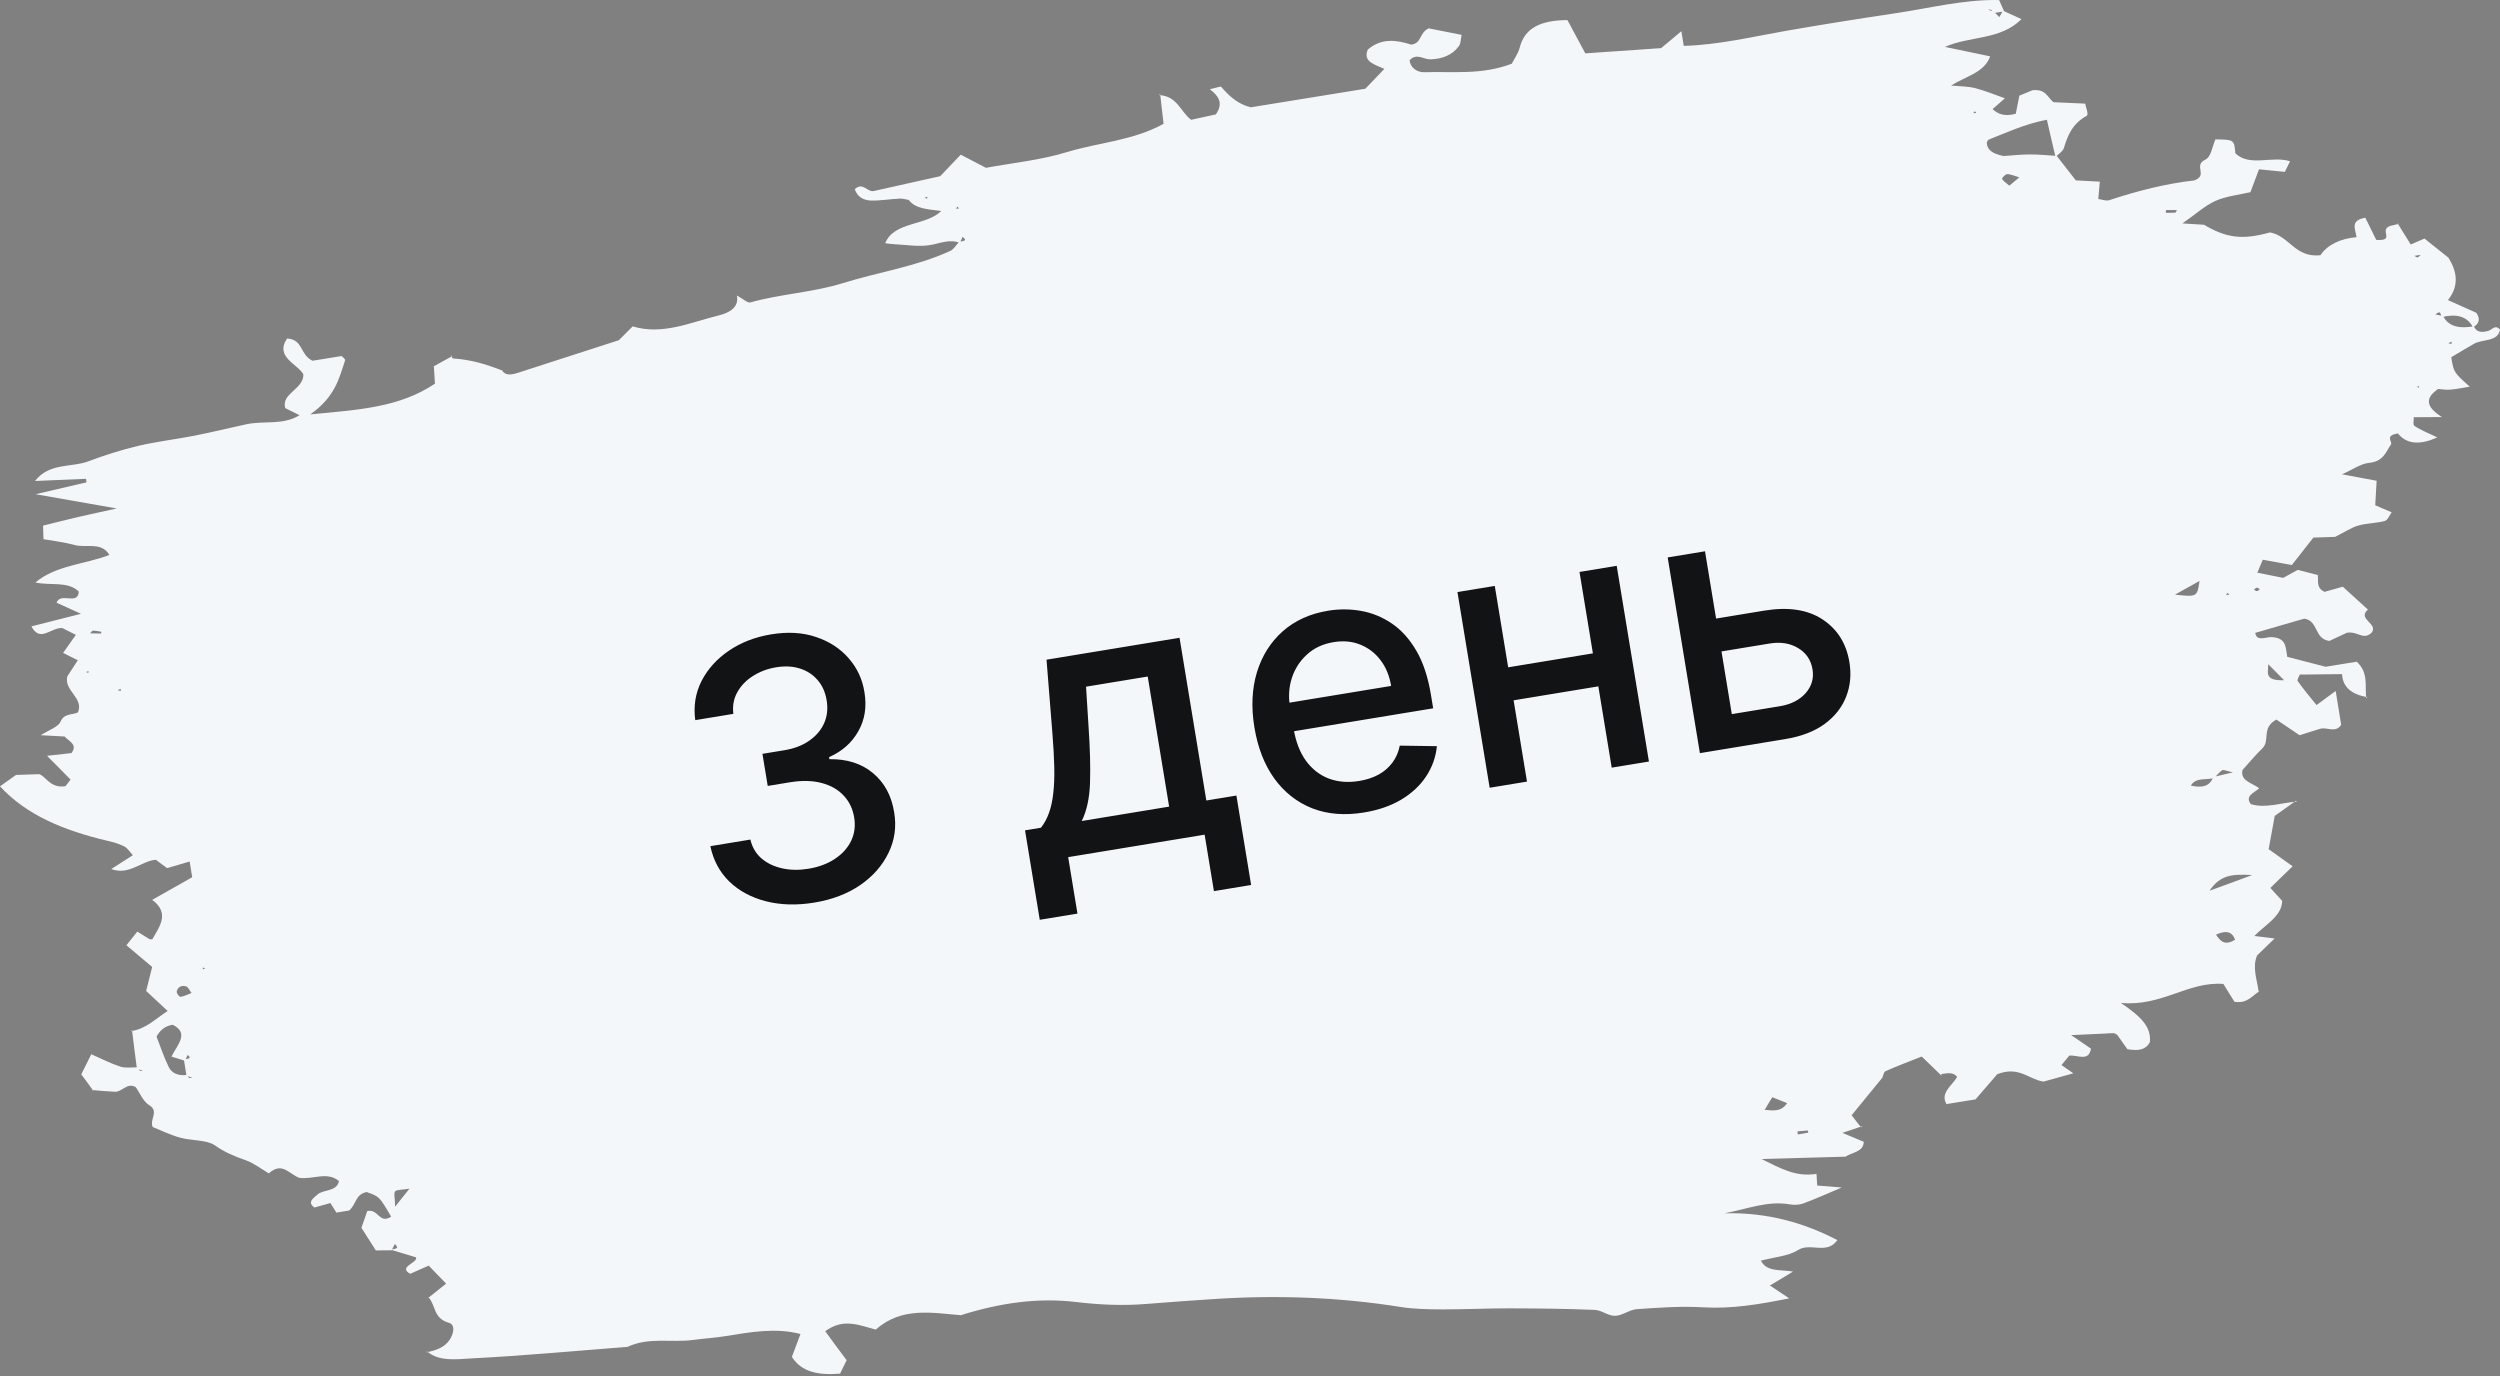 <?xml version="1.0" encoding="UTF-8"?> <svg xmlns="http://www.w3.org/2000/svg" width="496" height="273" viewBox="0 0 496 273" fill="none"><rect x="0" y="0" width="496" height="273" fill="#808080" stroke="none"/> <path d="M385.239 213.449C383.934 212.199 382.628 210.949 381.27 209.615C378.825 210.571 376.415 211.491 374.1 212.519C373.731 212.672 373.647 213.37 373.443 213.807L373.643 213.588C371.575 216.131 369.506 218.674 367.365 221.26C368.017 222.119 368.62 222.923 369.256 223.69L369.452 223.441C368.369 223.803 367.285 224.165 365.531 224.761C367.43 225.541 368.66 226.088 369.925 226.598L369.747 226.471C369.846 228.538 367.379 228.627 366.139 229.482C360.769 229.637 355.552 229.768 349.476 229.946C353.323 231.809 356.204 233.549 360.392 232.901C360.448 233.732 360.484 234.441 360.53 235.211C361.928 235.326 363.406 235.459 365.399 235.603C362.524 236.815 360.176 237.88 357.76 238.77C356.979 239.052 355.923 239.099 355.111 238.95C350.611 238.157 346.49 239.945 342.125 240.715C350.639 240.515 357.866 242.577 364.531 246.035C362.416 249.022 359.2 246.434 356.701 248.021C354.848 249.223 352.002 249.405 349.36 250.113C350.521 252.412 353.264 251.843 355.738 252.281C354.267 253.173 352.974 253.942 351.145 255.047C352.511 255.945 353.575 256.674 354.985 257.596C349.148 258.76 343.632 259.717 337.904 259.371C333.569 259.111 329.092 259.433 324.692 259.742C323.252 259.851 321.831 261.046 320.416 261.058C319.043 261.094 317.791 259.929 316.365 259.88C310.734 259.643 305.094 259.594 299.459 259.575C295.086 259.569 290.671 259.788 286.299 259.782C283.5 259.769 280.62 259.739 277.912 259.308C265.66 257.346 253.261 256.901 240.559 257.748C236.159 258.058 231.754 258.337 227.363 258.707C222.661 259.096 218.014 258.855 213.356 258.305C205.889 257.433 198.458 258.482 190.625 260.934C185.161 260.515 178.916 259.164 173.759 263.794C170.468 262.929 167.352 261.444 163.729 264.115C165.051 265.953 166.412 267.785 167.97 269.864C167.589 270.672 167.146 271.583 166.67 272.531C162.356 272.889 159.017 272.218 157.11 269.2C157.661 267.742 158.208 266.255 158.816 264.663C153.882 263.38 148.87 264.287 143.996 265.077C141.847 265.426 139.74 265.55 137.62 265.831C133.269 266.444 128.777 265.214 124.531 267.208C114.186 268.016 103.827 268.981 93.476 269.509C90.587 269.667 87.085 270.172 84.745 268.127L84.539 268.316C86.487 267.938 88.236 267.312 89.214 265.816C90.002 264.6 90.422 262.822 89.019 262.427C85.92 261.531 86.486 258.951 85.012 257.387L84.849 257.6C85.964 256.704 87.046 255.845 88.51 254.674C87.233 253.358 86.192 252.283 85.055 251.099C83.622 251.736 82.554 252.189 81.38 252.721C78.869 251.325 82.96 250.568 82.543 249.454C80.766 248.934 79.108 248.426 77.45 247.917C78.212 247.763 79.446 247.842 78.334 246.81C78.124 247.217 77.919 247.655 77.671 248.068C76.764 248.06 75.818 248.058 74.561 248.075C73.663 246.666 72.717 245.203 71.707 243.594C72.082 242.507 72.519 241.317 72.861 240.266C75.149 239.802 75.18 242.906 77.612 241.393C75.269 237.388 75.269 237.388 72.722 236.496C70.439 236.99 70.72 238.966 69.261 240.166C68.532 240.285 67.611 240.434 66.69 240.583L66.776 240.631C66.356 239.984 65.975 239.331 65.555 238.684C64.5 238.98 63.407 239.281 62.39 239.571C60.836 238.486 62.277 237.661 62.961 237.022C64.085 235.938 66.814 236.49 67.252 234.336C64.998 232.338 61.933 234.079 59.387 233.683C57.383 232.982 55.977 230.381 53.336 232.799C51.681 231.824 50.367 230.762 48.738 230.187C46.484 229.402 44.498 228.574 42.626 227.229C41.029 226.12 37.991 226.333 35.723 225.706C33.744 225.156 31.902 224.243 30.301 223.6C29.614 222.033 31.619 220.557 29.642 219.292C28.323 218.449 27.799 216.917 26.931 215.69C25.233 214.69 24.251 216.653 22.826 216.604C21.28 216.544 19.758 216.387 18.241 216.26L18.5 216.404C17.786 215.401 17.072 214.397 16.122 213.152C16.684 212.004 17.341 210.715 18.113 209.16C20.276 210.115 21.998 211.017 23.867 211.616C24.867 211.951 26.172 211.739 27.319 211.771C27.474 211.995 27.551 212.231 27.739 212.418C27.874 212.521 28.142 212.477 28.383 212.5C27.959 212.32 27.58 212.164 27.157 211.984C26.826 209.457 26.49 206.899 26.197 204.366L25.996 204.585C29.028 204.094 30.768 202.195 33.262 200.577C31.634 199.038 30.295 197.825 28.995 196.605C29.396 194.954 29.789 193.491 30.191 191.841C28.554 190.489 26.95 189.101 25.082 187.539C25.832 186.578 26.491 185.786 27.241 184.825C28.204 185.416 28.863 185.837 29.609 186.307C29.729 186.319 30.175 186.402 30.209 186.365C31.682 183.794 33.736 181.16 30.198 178.531C32.904 177.004 35.467 175.562 38.135 174.041C37.982 173.102 37.835 172.193 37.629 170.921C36.123 171.351 34.996 171.69 33.155 172.237C32.713 171.936 31.899 171.29 30.917 170.579C28.038 170.797 25.64 173.736 22.078 172.417C23.467 171.508 24.788 170.671 26.359 169.67C25.689 168.94 25.302 168.256 24.615 167.901C23.585 167.384 22.432 167.073 21.246 166.8C12.848 164.803 5.311 161.797 -0 156.005C1.024 155.279 2.226 154.431 3.178 153.748C4.551 153.712 5.727 153.677 7.761 153.595C9.126 153.996 9.961 156.472 12.993 155.981C13.322 155.585 13.609 155.165 14 154.667C12.589 153.248 11.177 151.829 9.336 149.951C11.505 149.723 12.858 149.566 14.172 149.415C15.472 147.712 13.722 147.125 12.811 146.122C11.381 146.043 9.868 145.946 8.083 145.863C9.581 144.905 11.595 144.205 12.018 143.173C12.727 141.472 14.331 141.896 15.462 141.339C16.689 138.466 12.638 137.04 13.357 134.187C13.987 133.214 14.745 132.065 15.437 130.989C14.452 130.496 13.471 130.033 12.523 129.534C13.387 128.305 14.156 127.217 15.054 125.952C13.986 125.441 12.995 124.917 12.394 124.611C10.08 124.426 7.995 127.594 6.235 124.273C9.409 123.447 12.588 122.651 16.07 121.776C14.113 120.881 12.627 120.22 11.223 119.577C12.012 117.397 15.497 120.19 15.631 117.369C13.472 115.232 9.934 116.241 7.028 115.562C11.08 112.138 16.844 111.98 21.699 110.104C20.163 107.431 17.029 108.747 14.842 108.138C12.863 107.589 10.736 107.343 8.627 106.97C8.605 106.103 8.563 105.363 8.545 104.278C10.972 103.698 13.35 103.063 15.781 102.513C17.905 102.013 20.04 101.574 23.157 100.882C17.442 99.881 12.778 99.052 7.062 98.051C11.124 97.112 14.16 96.402 17.157 95.698C17.118 95.456 17.122 95.238 17.082 94.995C13.877 95.142 10.709 95.283 6.952 95.426C9.784 91.764 14.204 92.788 17.506 91.537C20.698 90.335 24.03 89.266 27.406 88.47C31.084 87.594 34.913 87.159 38.654 86.428C42.049 85.753 45.421 84.926 48.806 84.191C52.303 83.406 56.132 84.433 59.422 82.376C58.436 81.883 57.45 81.389 56.594 80.969C55.729 78.062 60.242 77.237 60.197 74.29C59.158 72.251 54.444 70.87 56.955 67.167C60.214 67.353 59.443 70.37 62.001 71.572C63.575 71.317 65.57 70.993 67.758 70.638C67.854 70.747 68.556 71.193 68.452 71.521C67.294 75.067 66.473 78.744 61.562 82.215C71.297 81.289 79.219 80.844 86.291 76.121C86.229 75.011 86.153 73.811 86.076 72.611L85.904 72.763C87.168 72.061 88.471 71.352 89.736 70.649L89.438 70.511C89.587 70.704 89.689 71.092 89.891 71.122C93.511 71.343 96.707 72.348 99.822 73.584L99.562 73.44C100.257 74.571 101.408 74.384 102.684 73.99C109.155 71.884 115.67 69.801 122.78 67.497C123.287 66.98 124.272 66.011 125.525 64.751C131.449 66.558 137.012 63.945 142.695 62.557C144.737 62.039 146.687 60.946 146.193 58.631C147.444 59.299 148.33 60.15 148.858 60.003C154.846 58.316 161.219 58.029 167.145 56.197C174.269 53.984 181.81 52.886 188.551 49.771C189.246 49.441 189.67 48.657 190.206 48.072C190.589 47.762 192.279 47.985 190.974 46.984C190.803 47.385 190.632 47.786 190.422 48.193C188.312 47.322 186.319 48.392 184.237 48.667C182.117 48.949 179.931 48.588 177.747 48.476C177.152 48.449 176.547 48.36 175.625 48.261C177.36 43.906 183.738 44.862 186.755 41.854C184.1 41.507 181.652 41.469 180.296 39.667C179.691 39.579 179.105 39.363 178.481 39.402C176.604 39.489 174.691 39.831 172.833 39.79C171.172 39.748 170.012 38.91 169.589 37.517C171.245 36.067 172.011 38.12 173.315 37.908C177.574 36.969 181.866 35.992 186.542 34.954C187.656 33.81 188.966 32.416 190.615 30.687C192.337 31.589 193.761 32.353 195.607 33.297C200.807 32.33 206.507 31.778 211.795 30.143C217.989 28.268 224.784 27.912 230.857 24.564C230.61 22.552 230.41 20.594 230.173 18.643L229.972 18.862C233.635 19.107 234.117 22.076 236.321 23.771C238.11 23.387 239.899 23.004 241.227 22.695C242.822 20.384 241.689 18.983 240.023 17.698C241.28 17.432 242.171 17.101 242.268 17.209C243.82 19.01 245.544 20.658 248.167 21.29C255.766 20.057 263.172 18.856 270.885 17.605C272.033 16.424 273.348 15.06 274.657 13.666C272.701 12.771 270.371 12.247 271.36 9.848C274.053 7.514 277.031 7.902 279.981 8.854C282.14 8.566 281.471 6.622 283.435 5.62C285.265 5.976 287.546 6.445 289.986 6.92C289.774 7.794 289.868 8.618 289.409 9.19C288.149 10.887 286.232 11.695 283.803 11.778C282.431 11.815 281.067 10.45 279.657 11.954C279.821 13.45 281.154 14.385 282.642 14.33C288.243 14.137 293.885 14.932 299.934 12.645C300.348 11.8 301.189 10.669 301.506 9.467C302.537 5.382 305.863 4.034 310.974 3.982C312.052 6.015 313.222 8.126 314.527 10.589C319.316 10.247 324.302 9.905 329.561 9.549C330.566 8.702 331.819 7.691 333.585 6.192C333.796 7.494 333.899 8.131 334.056 9.1C340.843 8.932 347.59 7.309 354.367 6.117C361.567 4.856 368.786 3.716 376.016 2.636C382.861 1.619 389.665 -0.137 396.621 0.01C397.042 0.905 397.308 1.577 397.618 2.273C396.889 2.391 396.193 2.473 395.464 2.591C395.315 2.398 395.232 2.131 395.049 1.975C394.953 1.866 394.646 1.916 394.449 1.916C394.867 2.066 395.247 2.222 395.665 2.372C395.997 2.723 396.325 3.042 396.658 3.393C396.906 2.979 397.149 2.536 397.397 2.122C398.589 2.675 399.782 3.228 401.056 3.799C396.891 7.988 390.763 7.116 385.88 9.307C388.979 9.955 391.87 10.543 394.849 11.18C393.685 14.447 389.939 15.148 387.085 16.979C388.804 17.135 390.417 17.122 391.853 17.48C393.866 17.993 395.77 18.804 397.774 19.505C396.908 20.236 396.119 20.955 395.325 21.643C396.389 22.621 397.62 23.168 399.927 22.576C400.12 21.581 400.365 20.422 400.643 18.977C401.563 18.579 402.675 18.15 403.264 17.899C405.903 17.658 406.11 19.179 407.391 20.277C409.095 20.343 411.198 20.437 413.699 20.56C413.807 21.226 414.446 22.739 414.01 22.966C411.084 24.591 410.238 26.905 409.461 29.394C409.252 30.05 408.39 30.562 407.816 31.153C407.274 28.785 406.694 26.422 406.103 23.751C401.638 24.63 398.126 26.288 394.537 27.71C394.35 27.771 394.289 28.123 394.165 28.33C394.275 29.742 395.267 30.514 397.544 30.954C398.791 30.876 400.687 30.662 402.534 30.642C404.382 30.622 406.226 30.82 408.055 30.928C409.343 32.553 410.592 34.185 411.837 35.787C413.387 35.877 414.895 35.944 416.604 36.04C416.493 37.301 416.415 38.278 416.295 39.479C416.939 39.561 417.866 39.939 418.499 39.712C424.141 37.833 429.934 36.396 435.351 35.797C438.174 34.749 435.071 32.858 437.519 31.683C438.726 31.114 438.901 29.034 439.544 27.655C443.254 27.706 443.254 27.706 443.5 30.434C446.423 33.162 450.773 30.84 454.348 32.001C453.967 32.809 453.639 33.453 453.31 34.097C451.591 33.941 450.107 33.777 448.187 33.591C447.664 34.982 447.141 36.373 446.48 38.128C444.318 38.634 441.76 38.893 439.59 39.836C437.424 40.809 435.683 42.46 432.993 44.327C435.062 44.457 436.176 44.525 437.289 44.593L437.073 44.473C441.658 47.243 444.913 47.648 450.374 46.109C454.275 46.845 455.289 51.158 460.365 50.645C461.793 48.517 464.433 47.311 467.542 47.056C467.257 45.299 466.258 43.751 469.279 43.198C470.034 44.693 470.755 46.224 471.451 47.603C475.388 47.836 471.885 45.667 474.191 44.827C474.191 44.827 475.064 44.623 475.936 44.419L475.682 44.305C476.536 45.69 477.386 47.045 478.294 48.514C479.142 48.159 479.947 47.78 481.016 47.327C482.513 48.545 484.14 49.836 485.768 51.127C487.424 53.812 487.996 56.611 485.675 59.537C488.05 60.582 489.838 61.412 491.324 62.072C492.164 63.367 491.831 64.229 490.648 64.949C489.502 62.741 487.369 62.216 484.487 62.901C484.126 62.618 484.429 61.325 483.185 62.398C483.675 62.505 484.198 62.575 484.688 62.682C485.834 64.891 488.053 65.215 490.811 64.736C491.314 65.898 492.323 66.046 493.713 65.634C494.428 65.425 495.071 64.294 496.002 65.418C495.531 67.858 492.596 67.245 490.896 68.174C489.344 69.048 487.807 70.012 486.332 70.873C486.818 73.873 486.818 73.873 489.997 76.715C488.577 76.945 487.397 77.199 486.193 77.301C485.3 77.384 484.407 77.218 483.73 77.172C481.14 78.929 481.185 80.663 484.476 82.741C481.524 82.754 480.387 82.782 478.889 82.777C478.934 83.298 478.655 84.245 479.054 84.522C480.377 85.396 482.016 86.032 483.555 86.777C480.402 88.221 477.58 88.306 475.748 85.991C472.985 86.439 474.751 87.615 474.369 88.174C473.347 89.645 472.946 91.545 469.962 91.843C468.335 92.013 466.789 93.166 464.657 94.102C467.419 94.618 469.451 95.004 471.521 95.383C471.417 97.172 471.336 98.616 471.246 100.247C472.261 100.673 473.275 101.1 474.506 101.646C474.052 102.249 473.734 103.202 473.13 103.362C471.433 103.824 469.537 103.789 467.844 104.282C466.454 104.694 465.214 105.548 463.283 106.514C462.539 106.541 461.008 106.572 458.974 106.653C457.636 108.363 456.165 110.218 454.698 112.104C452.585 111.7 450.841 111.392 448.935 111.049C448.597 111.881 448.312 112.549 447.855 113.618C449.766 113.992 451.477 114.337 452.985 114.652C453.995 114.084 454.795 113.674 455.878 113.063C457.194 113.409 458.631 113.767 460.029 114.131L459.812 114.011C460.076 115.149 459.405 116.595 461.193 117.425C462.171 117.142 463.303 116.834 464.809 116.403C466.422 117.851 468.088 119.385 469.798 120.942C467.549 122.861 472.065 123.746 470.473 125.59C468.78 127.046 467.808 125.182 465.62 125.537C464.998 125.825 463.642 126.449 462.142 127.159C459.083 126.753 460.039 123.178 457.172 122.741C453.825 123.719 450.661 124.605 447.429 125.565C447.763 127.376 449.563 126.338 450.677 126.406C453.654 126.545 453.445 128.414 453.793 130.316C456.219 130.949 458.809 131.617 461.398 132.285C463.547 131.937 465.619 131.601 467.576 131.283C469.985 133.504 469.15 136.127 469.461 138.533L469.662 138.314C466.703 137.799 464.788 136.431 464.668 133.745C461.601 133.776 458.927 133.806 456.254 133.835C456.131 134.29 455.672 134.862 455.875 135.14C456.999 136.73 458.267 138.235 459.598 139.884C460.933 138.89 461.991 138.128 463.399 137.091C463.787 139.485 464.141 141.666 464.489 143.817C463.344 145.496 461.678 144.211 460.36 144.58C458.931 144.999 457.55 145.471 456.237 145.871C454.687 144.816 453.143 143.792 451.637 142.761C448.561 144.442 450.495 146.895 448.826 148.503C447.396 149.886 446.178 151.358 444.911 152.776C444.401 154.973 446.942 155.339 448.218 156.406C447.146 157.327 445.353 157.928 446.559 159.536C449.543 160.451 452.654 159.232 455.735 159.043L455.475 158.898C454.096 159.868 452.722 160.868 451.31 161.875C450.939 163.956 450.544 166.135 450.097 168.477C451.608 169.538 453.345 170.78 454.861 171.871C453.298 173.399 451.896 174.715 450.438 176.164C451.349 177.167 452.062 177.922 452.785 178.737C452.724 181.763 449.486 183.408 447.258 185.697C448.545 185.861 449.75 186.008 451.277 186.196C450.086 187.353 448.996 188.4 447.805 189.557C446.787 192.023 447.843 194.402 448.121 196.844L448.36 196.619C446.841 197.456 445.941 199.188 443.309 198.744C442.623 197.674 441.865 196.397 441.121 195.212C434.102 194.671 428.976 199.732 420.78 198.978C424.894 201.762 426.841 203.809 426.535 206.782C425.715 208.283 424.3 208.543 422.072 208.158C421.555 207.403 420.841 206.399 420.079 205.341C419.906 205.245 419.631 205.01 419.391 204.986C418.796 204.959 418.177 205.028 417.592 205.061C415.638 205.16 413.68 205.229 410.907 205.368C412.678 206.573 413.779 207.296 414.848 208.055C414.411 210.707 412.208 209.261 410.543 209.438C410.084 210.01 409.52 210.661 408.995 211.306C409.664 211.788 410.284 212.216 411.348 212.945C409.162 213.548 407.316 214.066 405.431 214.589C402.487 214.165 400.586 211.426 396.253 213.123C395.259 214.28 393.835 215.941 391.943 218.114C390.369 218.369 388.259 218.711 386.11 219.06L386.24 219.132C384.815 216.907 387.253 215.423 388.307 213.666C387.55 212.639 386.336 212.929 385.142 213.091L385.239 213.449ZM439.369 154.297C437.849 154.886 435.71 154.082 434.661 155.869C436.784 156.333 438.401 156.102 439.109 154.153C440.207 153.881 441.348 153.634 443.017 153.239C441.874 152.989 441.191 152.664 440.899 152.805C440.291 153.184 439.875 153.78 439.369 154.297ZM36.717 210.464C35.929 210.219 35.097 209.95 34.021 209.627C35.241 207.19 37.599 204.973 34.256 203.308C32.568 203.582 31.665 204.568 31.054 205.662C31.869 207.768 32.553 209.803 33.496 211.733C34.081 212.913 35.361 213.514 37.131 213.258C37.242 213.458 37.319 213.694 37.541 213.844C37.671 213.917 37.939 213.873 38.175 213.866C37.795 213.71 37.377 213.56 36.997 213.404C36.83 212.374 36.663 211.344 36.491 210.283C36.753 209.961 38.334 210.233 37.236 209.292C37.031 209.729 36.855 210.1 36.717 210.464ZM446.833 173.608C442.901 173.406 440.555 173.507 438.359 176.724C441.522 175.589 443.564 174.822 446.833 173.608ZM350.102 220.205C351.854 220.325 353.362 220.64 354.57 218.858C353.604 218.486 352.676 218.108 351.623 217.688C351.003 218.722 350.593 219.348 350.102 220.205ZM400.632 35.179C399.517 34.862 398.872 34.532 398.205 34.546C397.855 34.572 397.114 35.345 397.22 35.515C397.539 36.023 398.15 36.39 398.656 36.837C399.172 36.38 399.732 35.947 400.632 35.179ZM436.385 115.261C434.325 116.403 433.099 117.1 431.509 117.98C435.917 118.446 435.917 118.446 436.385 115.261ZM38.001 197.01C37.552 196.43 37.382 195.867 36.964 195.717C35.959 195.351 35.227 195.937 35.071 196.677C34.972 197.035 35.57 197.809 35.8 197.771C36.534 197.683 37.258 197.286 38.001 197.01ZM453.167 134.957C451.804 133.593 451.042 132.783 450.011 131.769C450.07 133.345 449.054 135.096 453.167 134.957ZM439.654 185.438C440.479 186.641 441.328 187.747 443.44 186.441C442.858 184.794 441.595 184.532 439.654 185.438ZM78.392 239.4C79.763 237.654 80.293 237.04 81.239 235.829C79.743 236.072 78.71 236.022 78.409 236.35C78.075 236.716 78.351 237.448 78.392 239.4ZM429.728 41.684C429.719 41.872 429.706 42.03 429.697 42.218C430.325 42.209 430.959 42.231 431.583 42.192C431.698 42.173 431.769 41.882 431.893 41.675C431.144 41.672 430.439 41.694 429.728 41.684ZM20.054 125.7C20.073 125.573 20.091 125.446 20.115 125.348C19.548 125.254 19.015 125.123 18.463 125.119C18.266 125.12 18.047 125.466 17.88 125.649C18.59 125.658 19.344 125.691 20.054 125.7ZM356.621 224.465C356.656 224.677 356.647 224.865 356.681 225.077C357.372 224.965 358.063 224.853 358.749 224.71C358.749 224.71 358.718 224.28 358.68 224.286C358.022 224.362 357.322 224.413 356.621 224.465ZM391.808 22.058L391.478 22.454L392.102 22.415L391.808 22.058ZM480.279 50.556C479.78 50.637 479.397 50.699 479.051 50.755C479.229 50.882 479.417 51.069 479.614 51.068C479.773 51.073 479.968 50.824 480.279 50.556ZM17.078 133.335L17.54 133.508L17.557 133.132L17.078 133.335ZM23.331 136.922L23.951 137.101L23.959 136.665L23.331 136.922ZM485.721 68.081L486.379 68.254L486.382 67.787L485.721 68.081ZM479.452 76.778L479.947 76.915L479.936 76.606L479.452 76.778ZM441.966 117.62L441.641 118.046L442.304 118.001L441.966 117.62ZM448.347 116.896C448.131 116.776 447.943 116.589 447.746 116.59C447.554 116.621 447.353 116.84 447.181 116.992C447.393 117.082 447.585 117.3 447.777 117.269C447.974 117.268 448.175 117.049 448.347 116.896ZM40.713 192.124L40.252 191.95L40.234 192.326L40.713 192.124ZM183.419 39.254L183.957 39.416L183.97 39.009L183.419 39.254ZM189.958 40.961L189.677 41.411L190.262 41.378L189.958 40.961Z" fill="#F4F7F9"></path> <path d="M161.553 179.076C158.082 179.647 154.882 179.559 151.955 178.812C149.045 178.062 146.623 176.756 144.689 174.893C142.77 173.011 141.519 170.673 140.938 167.878L148.875 166.571C149.229 168.088 149.962 169.335 151.075 170.311C152.202 171.268 153.574 171.925 155.19 172.282C156.807 172.639 158.542 172.665 160.396 172.36C162.435 172.024 164.18 171.373 165.631 170.407C167.098 169.439 168.175 168.249 168.86 166.838C169.542 165.41 169.746 163.862 169.471 162.194C169.186 160.458 168.488 159.006 167.378 157.839C166.283 156.652 164.822 155.819 162.995 155.341C161.184 154.86 159.083 154.816 156.69 155.21L152.317 155.93L151.268 149.56L155.641 148.84C157.562 148.524 159.191 147.901 160.526 146.971C161.879 146.039 162.867 144.89 163.49 143.524C164.11 142.141 164.283 140.615 164.009 138.946C163.745 137.345 163.154 136.015 162.235 134.954C161.33 133.874 160.165 133.105 158.739 132.648C157.331 132.187 155.742 132.103 153.972 132.394C152.287 132.671 150.763 133.243 149.399 134.108C148.05 134.953 147.014 136.023 146.293 137.319C145.569 138.598 145.303 140.035 145.497 141.63L137.938 142.875C137.562 140.063 137.983 137.467 139.2 135.085C140.435 132.701 142.251 130.697 144.65 129.073C147.048 127.45 149.831 126.377 153 125.855C156.32 125.309 159.291 125.486 161.915 126.387C164.553 127.268 166.705 128.671 168.372 130.595C170.055 132.516 171.098 134.75 171.5 137.298C171.994 140.193 171.591 142.787 170.289 145.079C169.004 147.367 167.07 149.079 164.487 150.214L164.554 150.618C168.078 150.575 170.965 151.501 173.216 153.398C175.484 155.293 176.879 157.876 177.4 161.148C177.886 163.993 177.514 166.677 176.285 169.199C175.072 171.718 173.199 173.852 170.666 175.602C168.13 177.335 165.092 178.493 161.553 179.076ZM206.286 182.486L203.365 164.741L206.525 164.22C207.212 163.346 207.748 162.349 208.135 161.229C208.539 160.107 208.818 158.806 208.973 157.326C209.144 155.844 209.209 154.137 209.168 152.205C209.124 150.257 209.002 148.044 208.802 145.567L207.631 130.882L234.022 126.537L239.337 158.819L245.303 157.837L248.224 175.582L240.843 176.798L238.999 165.599L211.925 170.056L213.769 181.255L206.286 182.486ZM214.614 162.889L231.955 160.034L227.706 134.224L215.471 136.238L215.982 144.385C216.265 148.527 216.359 152.147 216.263 155.243C216.165 158.323 215.615 160.872 214.614 162.889ZM270.632 161.196C266.806 161.826 263.377 161.551 260.344 160.371C257.325 159.172 254.82 157.204 252.829 154.468C250.853 151.713 249.533 148.321 248.87 144.293C248.215 140.316 248.379 136.689 249.363 133.411C250.363 130.131 252.063 127.419 254.463 125.276C256.879 123.13 259.89 121.76 263.497 121.166C265.687 120.805 267.871 120.818 270.046 121.204C272.221 121.59 274.254 122.424 276.144 123.705C278.034 124.987 279.655 126.788 281.006 129.11C282.355 131.416 283.319 134.329 283.899 137.851L284.34 140.531L253.475 145.612L252.542 139.95L276.001 136.088C275.674 134.099 274.98 132.405 273.918 131.004C272.854 129.587 271.515 128.552 269.902 127.901C268.306 127.246 266.53 127.08 264.575 127.402C262.452 127.751 260.684 128.579 259.272 129.884C257.874 131.17 256.882 132.718 256.297 134.528C255.727 136.319 255.601 138.183 255.92 140.121L256.648 144.545C257.075 147.14 257.894 149.273 259.104 150.943C260.33 152.61 261.848 153.789 263.658 154.477C265.465 155.149 267.472 155.303 269.68 154.94C271.112 154.704 272.385 154.287 273.498 153.688C274.609 153.073 275.525 152.281 276.249 151.314C276.973 150.347 277.462 149.219 277.717 147.931L285.083 148.042C284.857 150.243 284.133 152.258 282.911 154.086C281.703 155.895 280.058 157.42 277.978 158.663C275.912 159.886 273.463 160.73 270.632 161.196ZM318.131 129.282L319.208 135.829L298.176 139.292L297.098 132.745L318.131 129.282ZM296.563 116.242L302.955 155.07L295.548 156.29L289.156 117.461L296.563 116.242ZM320.755 112.259L327.147 151.088L319.765 152.303L313.373 113.474L320.755 112.259ZM338.751 123.005L350.026 121.149C354.778 120.367 358.629 120.945 361.579 122.882C364.529 124.82 366.311 127.651 366.924 131.375C367.324 133.802 367.11 136.079 366.283 138.206C365.456 140.332 364.032 142.142 362.01 143.635C359.985 145.11 357.389 146.109 354.221 146.63L337.258 149.423L330.866 110.594L338.273 109.375L343.591 141.682L353.147 140.109C355.321 139.751 357.014 138.892 358.227 137.533C359.437 136.156 359.897 134.583 359.605 132.814C359.297 130.943 358.347 129.533 356.754 128.584C355.158 127.618 353.273 127.313 351.099 127.671L339.825 129.527L338.751 123.005Z" fill="#121314"></path> </svg> 